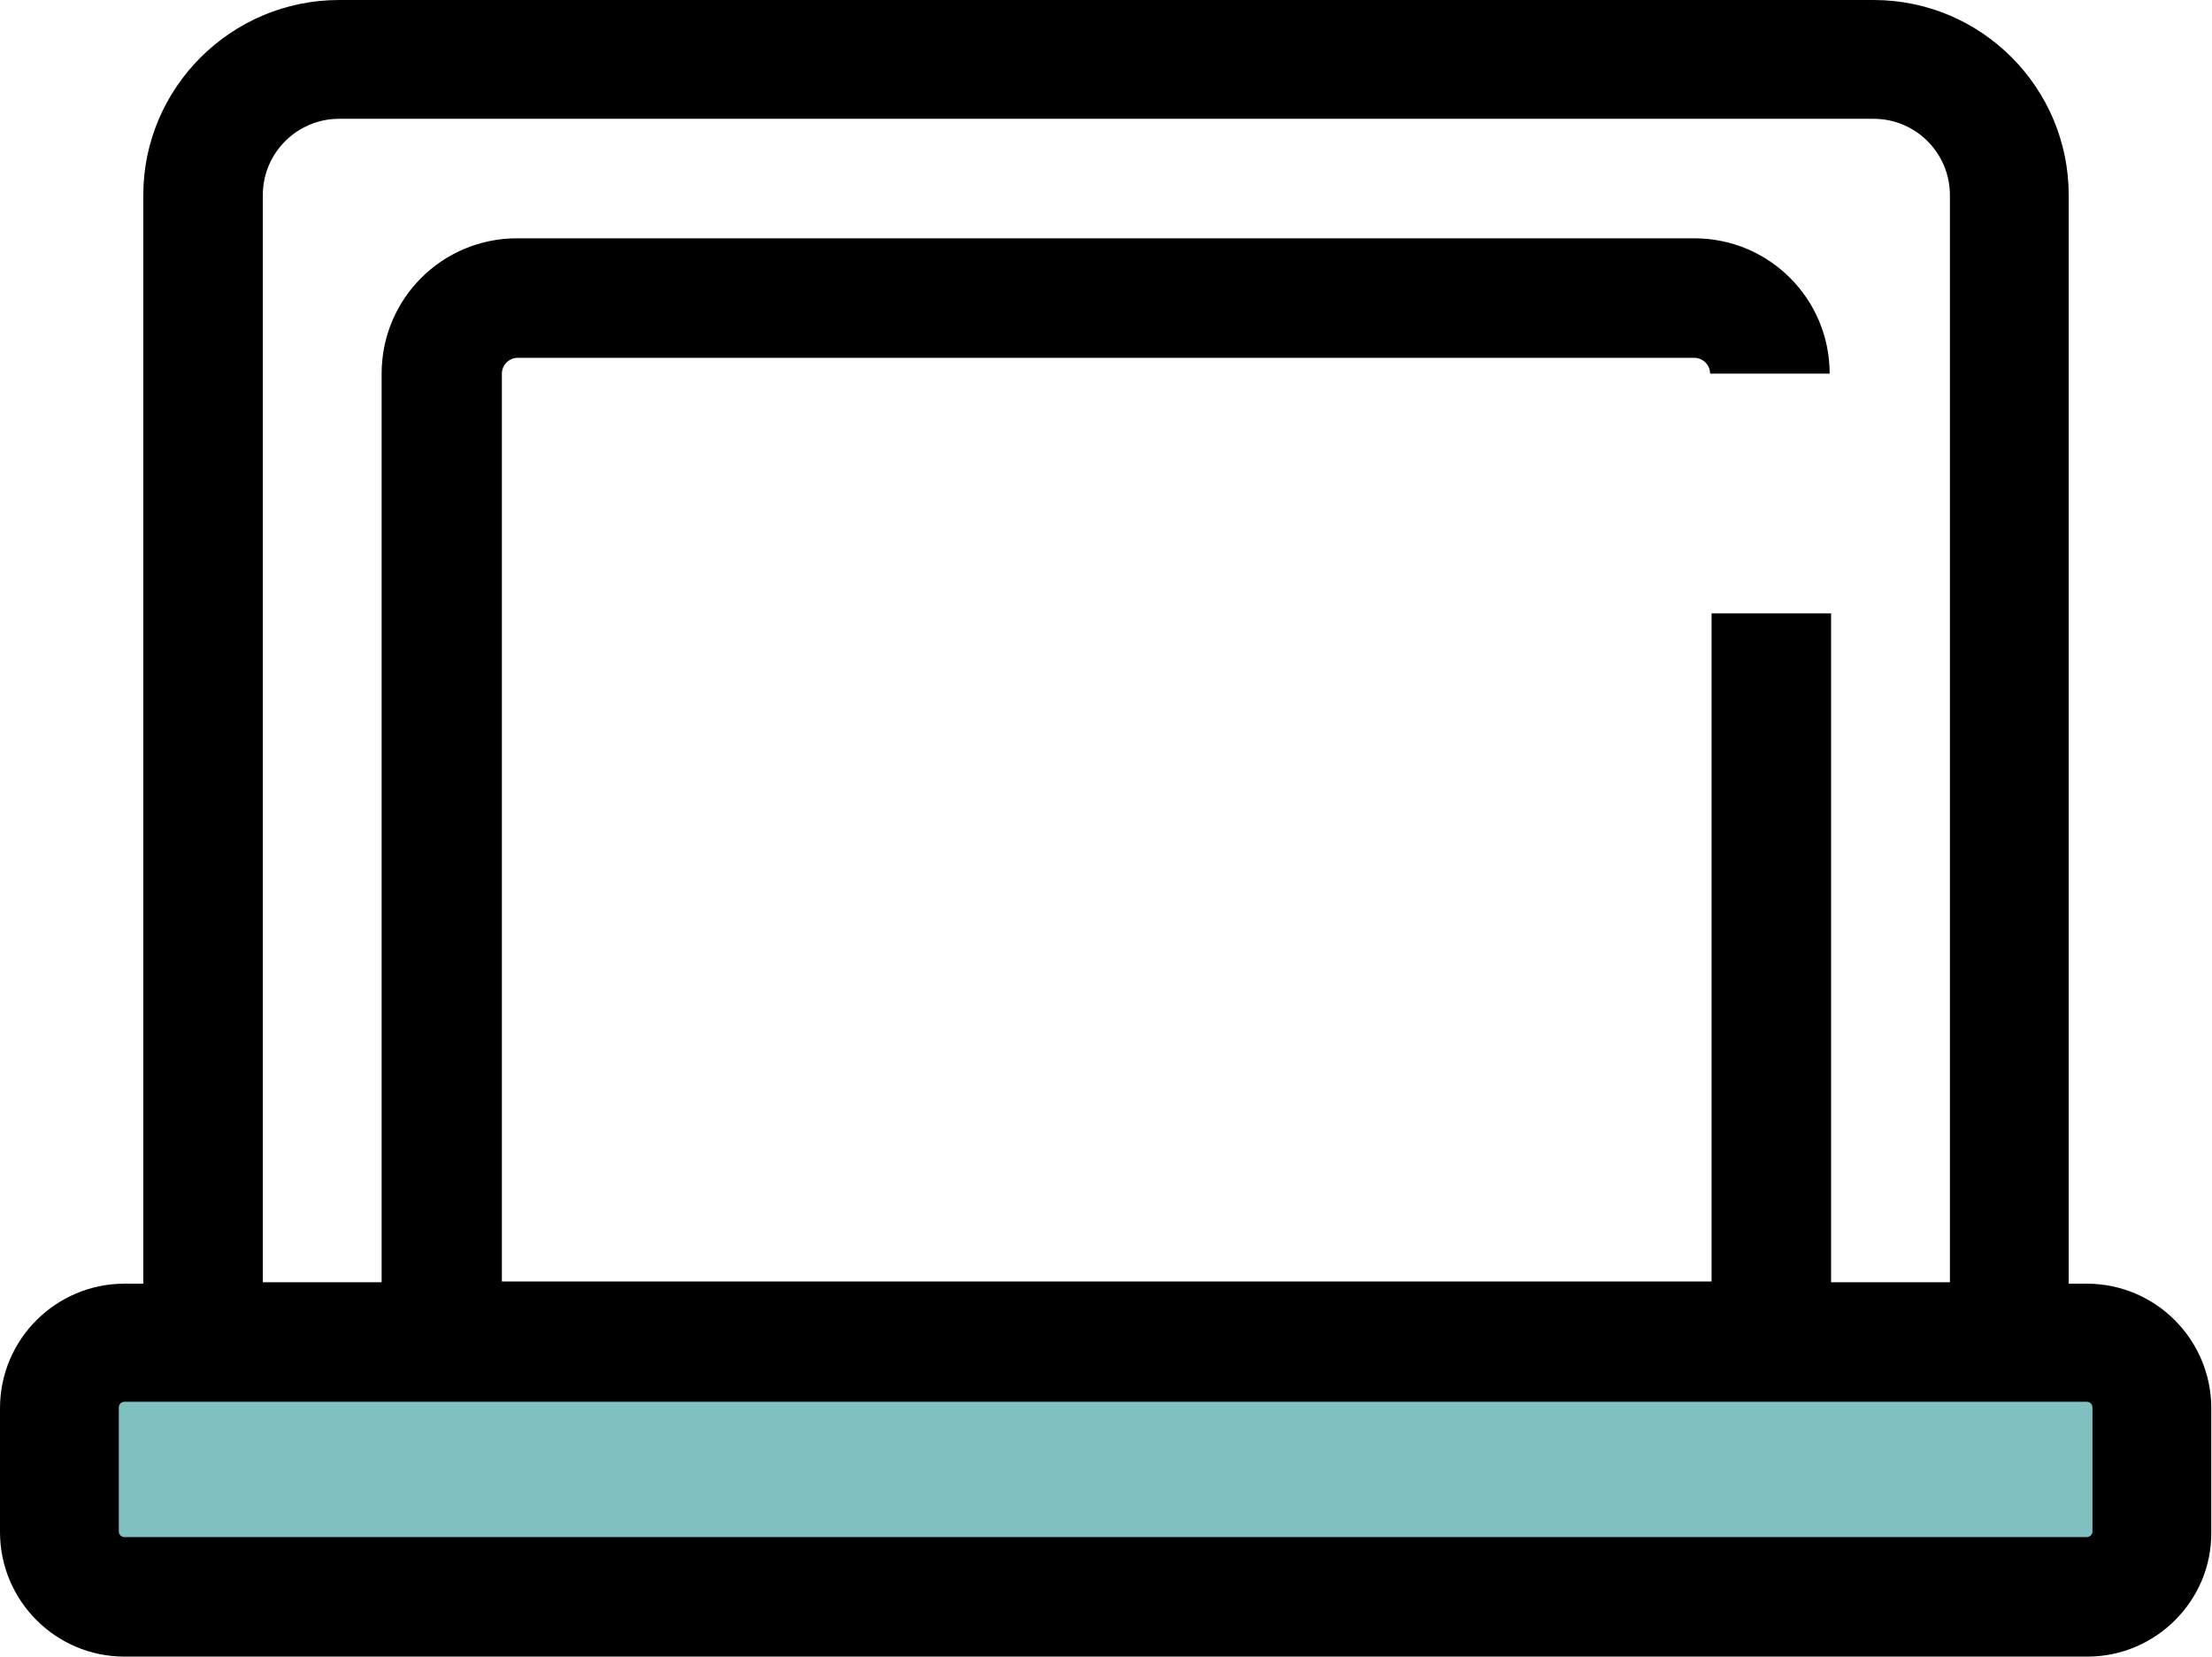 <?xml version="1.0" encoding="utf-8"?>
<!-- Generator: Adobe Illustrator 25.4.1, SVG Export Plug-In . SVG Version: 6.00 Build 0)  -->
<svg version="1.1" id="Ebene_1" xmlns="http://www.w3.org/2000/svg" xmlns:xlink="http://www.w3.org/1999/xlink" x="0px" y="0px"
	 viewBox="0 0 307.2 230.1" style="enable-background:new 0 0 307.2 230.1;" xml:space="preserve">
<style type="text/css">
	.st0{fill:#80C0C0;}
</style>
<path d="M36.5,178.1h234.3v-151c0-5.8-4.7-10.6-10.6-10.6H47.1c-5.8,0-10.6,4.7-10.6,10.6V178.1z M287.3,194.7H19.9V27.1
	C19.9,12.2,32.1,0,47.1,0h213.1c15,0,27.1,12.2,27.1,27.1V194.7z"/>
<path d="M254.2,194.7H53V51.9c0-10.4,8.4-18.8,18.8-18.8h163.5c10.4,0,18.8,8.4,18.8,18.8h-16.6c0-1.2-1-2.2-2.2-2.2H71.9
	c-1.2,0-2.2,1-2.2,2.2v126.1h168V85.2h16.6V194.7z"/>
<path class="st0" d="M289.9,221.8H17.3c-2.4,0-4.7-0.9-6.4-2.6c-1.7-1.7-2.7-4-2.7-6.4v-17.2c0-2.4,0.9-4.7,2.7-6.4s4-2.7,6.4-2.7
	h272.5c2.4,0,4.7,1,6.4,2.7c1.7,1.7,2.7,4,2.7,6.4v17.2c0,2.4-1,4.7-2.7,6.4C294.6,220.8,292.3,221.8,289.9,221.8L289.9,221.8z"/>
<path d="M17.3,194.7c-0.4,0-0.8,0.3-0.8,0.8v17.2c0,0.4,0.3,0.8,0.8,0.8h272.5c0.4,0,0.8-0.3,0.8-0.8v-17.2c0-0.4-0.3-0.8-0.8-0.8
	H17.3z M289.9,230.1H17.3c-9.6,0-17.3-7.8-17.3-17.3v-17.2c0-9.6,7.8-17.3,17.3-17.3h272.5c9.6,0,17.3,7.8,17.3,17.3v17.2
	C307.2,222.3,299.4,230.1,289.9,230.1z"/>
</svg>
